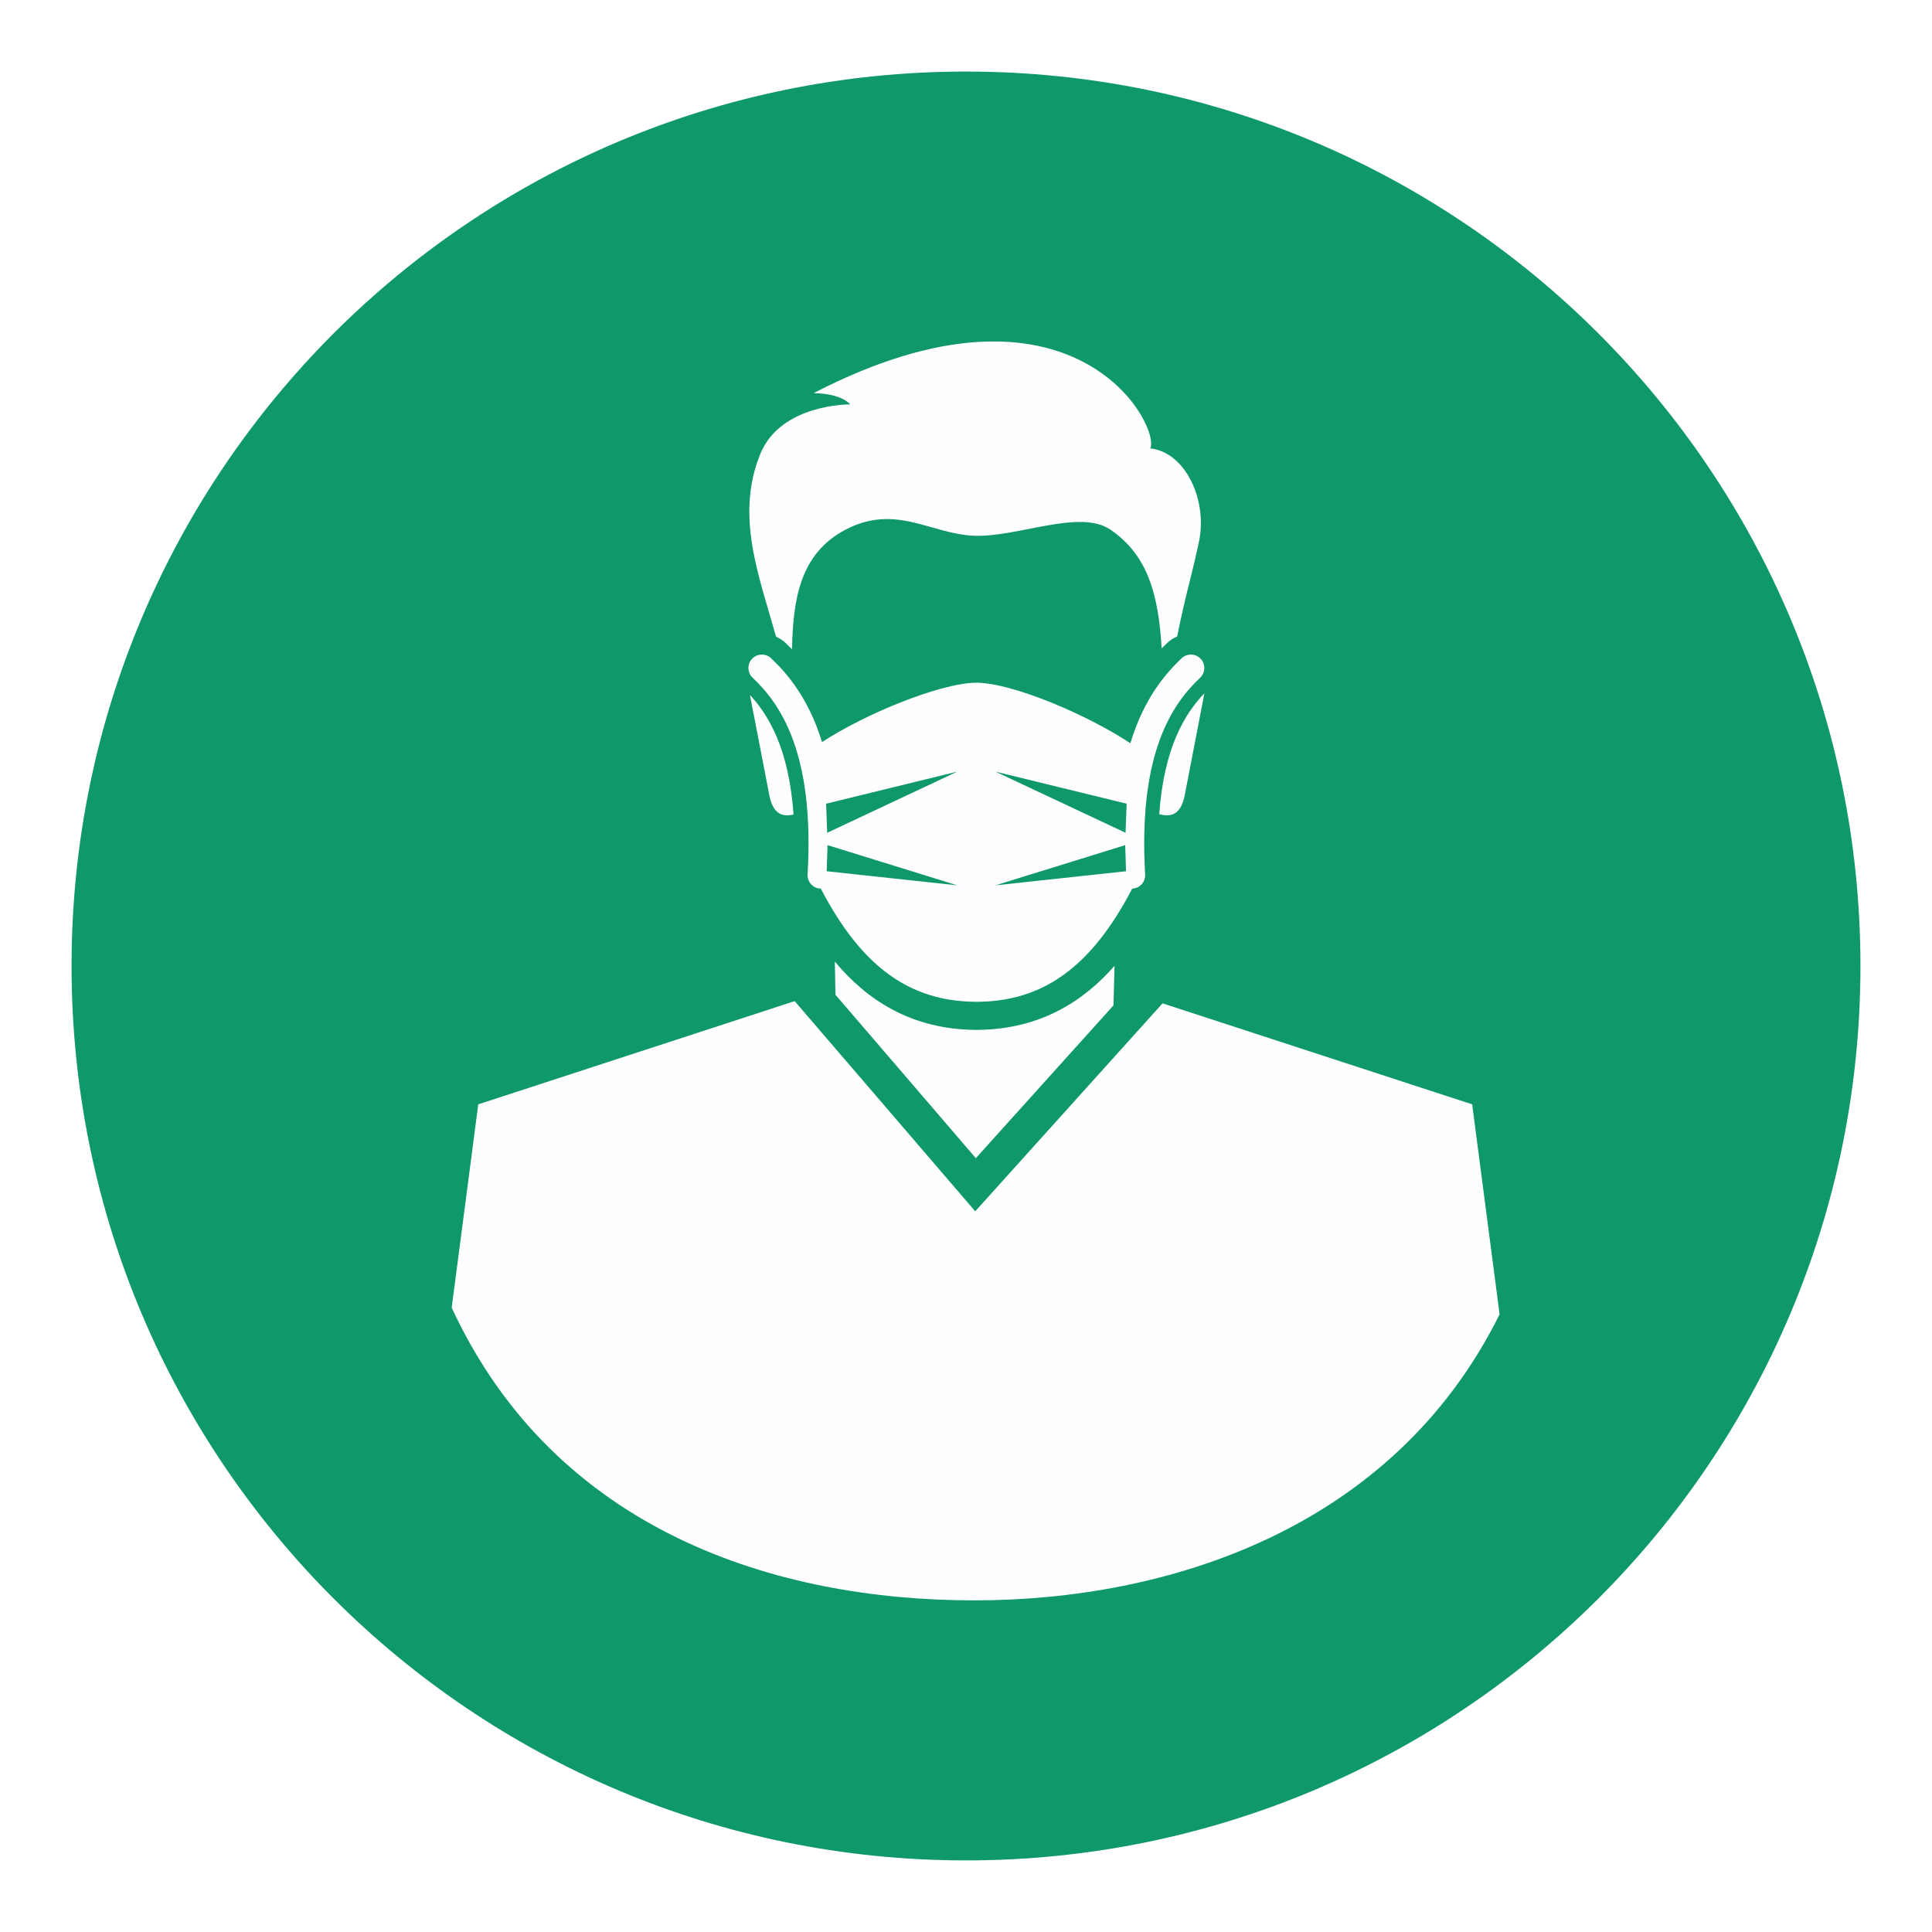 <?xml version="1.0" encoding="UTF-8"?> <svg xmlns="http://www.w3.org/2000/svg" width="108" height="108" viewBox="0 0 108 108" fill="none"> <g filter="url(#filter0_d)"> <path d="M4 49.997C4 22.383 26.386 0 54 0C81.615 0 104 22.383 104 49.997C104 77.615 81.615 99.998 54 99.998C26.386 99.998 4 77.615 4 49.997Z" fill="#0E986C"></path> <path d="M54.008 99.805C54.034 99.805 54.06 99.805 54.086 99.805C54.06 99.805 54.034 99.805 54.008 99.805ZM54.11 99.805C54.126 99.805 54.146 99.805 54.162 99.805C54.144 99.805 54.127 99.805 54.11 99.805ZM54.192 99.805C54.209 99.805 54.223 99.805 54.24 99.805C54.225 99.805 54.208 99.805 54.192 99.805ZM54.27 99.805C54.285 99.805 54.301 99.805 54.316 99.805C54.301 99.805 54.285 99.805 54.27 99.805ZM54.349 99.805C54.365 99.805 54.379 99.805 54.394 99.805C54.38 99.805 54.363 99.805 54.349 99.805ZM54.426 99.805C54.442 99.805 54.456 99.805 54.471 99.805C54.456 99.805 54.441 99.805 54.426 99.805ZM54.504 99.805C54.519 99.805 54.536 99.805 54.551 99.805C54.536 99.805 54.519 99.805 54.504 99.805ZM54.58 99.801C54.598 99.801 54.614 99.801 54.632 99.801C54.616 99.801 54.596 99.801 54.58 99.801ZM54.658 99.801C54.681 99.801 54.709 99.801 54.732 99.801C54.709 99.801 54.681 99.801 54.658 99.801ZM54.759 99.801C54.776 99.801 54.792 99.801 54.809 99.801C54.792 99.801 54.775 99.801 54.759 99.801ZM54.841 99.801C54.856 99.801 54.871 99.801 54.886 99.801C54.871 99.801 54.856 99.801 54.841 99.801ZM54.92 99.796C54.933 99.796 54.948 99.796 54.962 99.796C54.948 99.796 54.933 99.796 54.92 99.796ZM54.997 99.796C55.011 99.796 55.026 99.796 55.039 99.796C55.025 99.796 55.012 99.796 54.997 99.796ZM55.073 99.796C55.088 99.796 55.103 99.796 55.118 99.796C55.103 99.796 55.088 99.796 55.073 99.796ZM55.149 99.792C55.164 99.792 55.181 99.792 55.195 99.792C55.181 99.792 55.164 99.792 55.149 99.792ZM55.226 99.792C55.242 99.792 55.257 99.792 55.272 99.792C55.257 99.792 55.242 99.792 55.226 99.792ZM55.304 99.792C55.328 99.787 55.348 99.787 55.372 99.787C55.348 99.787 55.328 99.787 55.304 99.792ZM55.4 99.787C55.418 99.787 55.436 99.787 55.454 99.787C55.436 99.787 55.418 99.787 55.4 99.787ZM55.489 99.787C55.502 99.782 55.516 99.782 55.529 99.782C55.516 99.782 55.502 99.782 55.489 99.787ZM55.567 99.782C55.581 99.782 55.592 99.782 55.606 99.782C55.592 99.782 55.581 99.782 55.567 99.782ZM55.644 99.782C55.656 99.778 55.671 99.778 55.682 99.778C55.669 99.778 55.657 99.778 55.644 99.782ZM55.718 99.778C55.732 99.778 55.746 99.778 55.76 99.778C55.746 99.778 55.732 99.778 55.718 99.778ZM55.796 99.773C55.809 99.773 55.821 99.773 55.835 99.773C55.821 99.773 55.809 99.773 55.796 99.773ZM55.872 99.773C55.885 99.773 55.896 99.773 55.91 99.773C55.896 99.773 55.885 99.773 55.872 99.773ZM55.949 99.769C55.961 99.769 55.976 99.769 55.988 99.769C55.975 99.769 55.962 99.769 55.949 99.769ZM56.04 99.764C56.059 99.764 56.078 99.764 56.096 99.764C56.078 99.764 56.058 99.764 56.04 99.764ZM56.136 99.764C56.148 99.759 56.161 99.759 56.172 99.759C56.16 99.759 56.148 99.759 56.136 99.764ZM56.212 99.759C56.224 99.759 56.236 99.759 56.248 99.759C56.236 99.759 56.224 99.759 56.212 99.759ZM56.288 99.755C56.3 99.755 56.312 99.755 56.324 99.755C56.312 99.755 56.3 99.755 56.288 99.755ZM56.364 99.75C56.374 99.75 56.388 99.75 56.398 99.75C56.386 99.75 56.376 99.75 56.364 99.75ZM56.44 99.75C56.45 99.75 56.464 99.745 56.474 99.745C56.462 99.745 56.452 99.75 56.44 99.75ZM56.516 99.745C56.526 99.745 56.537 99.745 56.547 99.745C56.537 99.745 56.527 99.745 56.516 99.745ZM56.592 99.741C56.602 99.741 56.611 99.741 56.621 99.741C56.61 99.741 56.603 99.741 56.592 99.741ZM56.787 99.731C56.796 99.731 56.804 99.731 56.812 99.727C56.803 99.731 56.796 99.731 56.787 99.731ZM56.858 99.727C56.867 99.727 56.879 99.727 56.887 99.727C56.878 99.727 56.868 99.727 56.858 99.727ZM56.933 99.722C56.942 99.722 56.954 99.722 56.962 99.722C56.953 99.722 56.943 99.722 56.933 99.722ZM57.008 99.718C57.018 99.718 57.027 99.718 57.037 99.718C57.026 99.718 57.018 99.718 57.008 99.718ZM57.083 99.713C57.092 99.713 57.102 99.713 57.111 99.713C57.102 99.713 57.092 99.713 57.083 99.713ZM57.158 99.708C57.165 99.708 57.175 99.708 57.182 99.708C57.173 99.708 57.168 99.708 57.158 99.708ZM57.235 99.704C57.24 99.704 57.244 99.704 57.248 99.704C57.244 99.704 57.24 99.704 57.235 99.704ZM57.517 99.685C57.519 99.685 57.521 99.685 57.523 99.685C57.521 99.685 57.519 99.685 57.517 99.685ZM57.582 99.68C57.587 99.68 57.593 99.68 57.598 99.68C57.592 99.68 57.588 99.68 57.582 99.68ZM57.654 99.676C57.66 99.676 57.664 99.676 57.67 99.676C57.665 99.676 57.66 99.676 57.654 99.676ZM57.727 99.671C57.731 99.671 57.739 99.671 57.744 99.671C57.738 99.671 57.733 99.671 57.727 99.671ZM57.802 99.667C57.805 99.662 57.809 99.662 57.812 99.662C57.809 99.662 57.807 99.662 57.802 99.667ZM57.876 99.657C57.878 99.657 57.878 99.657 57.879 99.657C57.878 99.657 57.878 99.657 57.876 99.657ZM58.298 99.625C58.301 99.625 58.301 99.625 58.304 99.625C58.301 99.625 58.3 99.625 58.298 99.625ZM58.37 99.62C58.371 99.62 58.374 99.62 58.376 99.62C58.373 99.62 58.373 99.62 58.37 99.62ZM58.441 99.611C58.443 99.611 58.445 99.611 58.447 99.611C58.445 99.611 58.443 99.611 58.441 99.611Z" fill="#DBDDDF"></path> <path d="M64.802 41.516C65.363 41.651 66.04 41.678 66.26 40.284L67.313 34.826L67.314 34.766C66.252 35.882 65.068 37.759 64.802 41.516Z" fill="#FEFEFE"></path> <path d="M41.922 34.849L42.973 40.283C43.183 41.618 43.813 41.65 44.359 41.534C44.102 37.856 42.966 35.975 41.922 34.849Z" fill="#FEFEFE"></path> <path d="M54.55 60.743L62.243 52.204L62.304 49.99C60.579 51.959 58.148 53.557 54.593 53.571H54.582C50.886 53.557 48.403 51.834 46.667 49.753L46.703 51.607L54.55 60.743Z" fill="#FEFEFE"></path> <path d="M54.463 85.462C65.212 85.462 77.85 81.528 83.828 69.472L82.298 57.755L82.301 57.736L64.987 52.088L54.516 63.713L44.423 51.963L26.727 57.736L26.731 57.764L25.25 69.102C31.066 81.653 43.45 85.462 54.463 85.462Z" fill="#FEFEFE"></path> <path d="M43.913 31.939C44.027 32.05 44.148 32.171 44.273 32.296C44.333 29.567 44.687 26.949 47.28 25.601C50.081 24.146 52.024 25.851 54.452 25.948C56.88 26.046 60.364 24.433 62.078 25.61C64.17 27.042 64.756 29.243 64.939 32.245C65.045 32.138 65.148 32.036 65.246 31.944C65.411 31.786 65.601 31.666 65.805 31.578C66.288 29.164 66.562 28.437 67.018 26.305C67.522 23.947 66.263 21.283 64.303 21.065C64.886 19.754 59.953 10.497 45.484 17.975C47.099 18.007 47.524 18.605 47.524 18.605C47.524 18.605 43.653 18.563 42.506 21.366C41.095 24.813 42.407 28.121 43.383 31.592C43.575 31.68 43.756 31.791 43.913 31.939Z" fill="#FEFEFE"></path> <path d="M62.919 42.553L55.645 39.134L62.98 40.927L62.919 42.553ZM55.645 45.491L62.899 43.244L62.946 44.703L55.645 45.491ZM46.241 42.553L46.18 40.927L53.515 39.134L46.241 42.553ZM46.213 44.703L46.261 43.244L53.515 45.491L46.213 44.703ZM67.116 32.824C66.975 32.676 66.777 32.592 66.572 32.592C66.379 32.592 66.196 32.662 66.056 32.796C65.177 33.63 63.953 35.016 63.188 37.55C60.805 35.965 56.622 34.181 54.584 34.163C52.521 34.181 48.27 35.956 45.953 37.485C45.187 34.988 43.973 33.621 43.103 32.796C42.963 32.662 42.78 32.592 42.587 32.592C42.383 32.592 42.185 32.676 42.044 32.824C41.906 32.968 41.833 33.158 41.838 33.361C41.843 33.561 41.926 33.746 42.072 33.885C43.582 35.317 45.544 38.018 45.145 44.88C45.134 45.079 45.2 45.273 45.334 45.422C45.467 45.574 45.65 45.663 45.852 45.672H45.883C48.156 50.036 50.849 51.991 54.586 52.001H54.588C58.325 51.991 61.019 50.036 63.292 45.672H63.309C63.51 45.663 63.693 45.574 63.826 45.422C63.959 45.273 64.026 45.079 64.014 44.88C63.615 38.018 65.578 35.317 67.088 33.885C67.233 33.746 67.316 33.561 67.321 33.361C67.326 33.158 67.254 32.968 67.116 32.824Z" fill="#FEFEFE"></path> </g> <defs> <filter id="filter0_d" x="0" y="0" width="108" height="107.998" filterUnits="userSpaceOnUse" color-interpolation-filters="sRGB"> <feFlood flood-opacity="0" result="BackgroundImageFix"></feFlood> <feColorMatrix in="SourceAlpha" type="matrix" values="0 0 0 0 0 0 0 0 0 0 0 0 0 0 0 0 0 0 127 0"></feColorMatrix> <feOffset dy="4"></feOffset> <feGaussianBlur stdDeviation="2"></feGaussianBlur> <feColorMatrix type="matrix" values="0 0 0 0 0 0 0 0 0 0 0 0 0 0 0 0 0 0 0.25 0"></feColorMatrix> <feBlend mode="normal" in2="BackgroundImageFix" result="effect1_dropShadow"></feBlend> <feBlend mode="normal" in="SourceGraphic" in2="effect1_dropShadow" result="shape"></feBlend> </filter> </defs> </svg> 